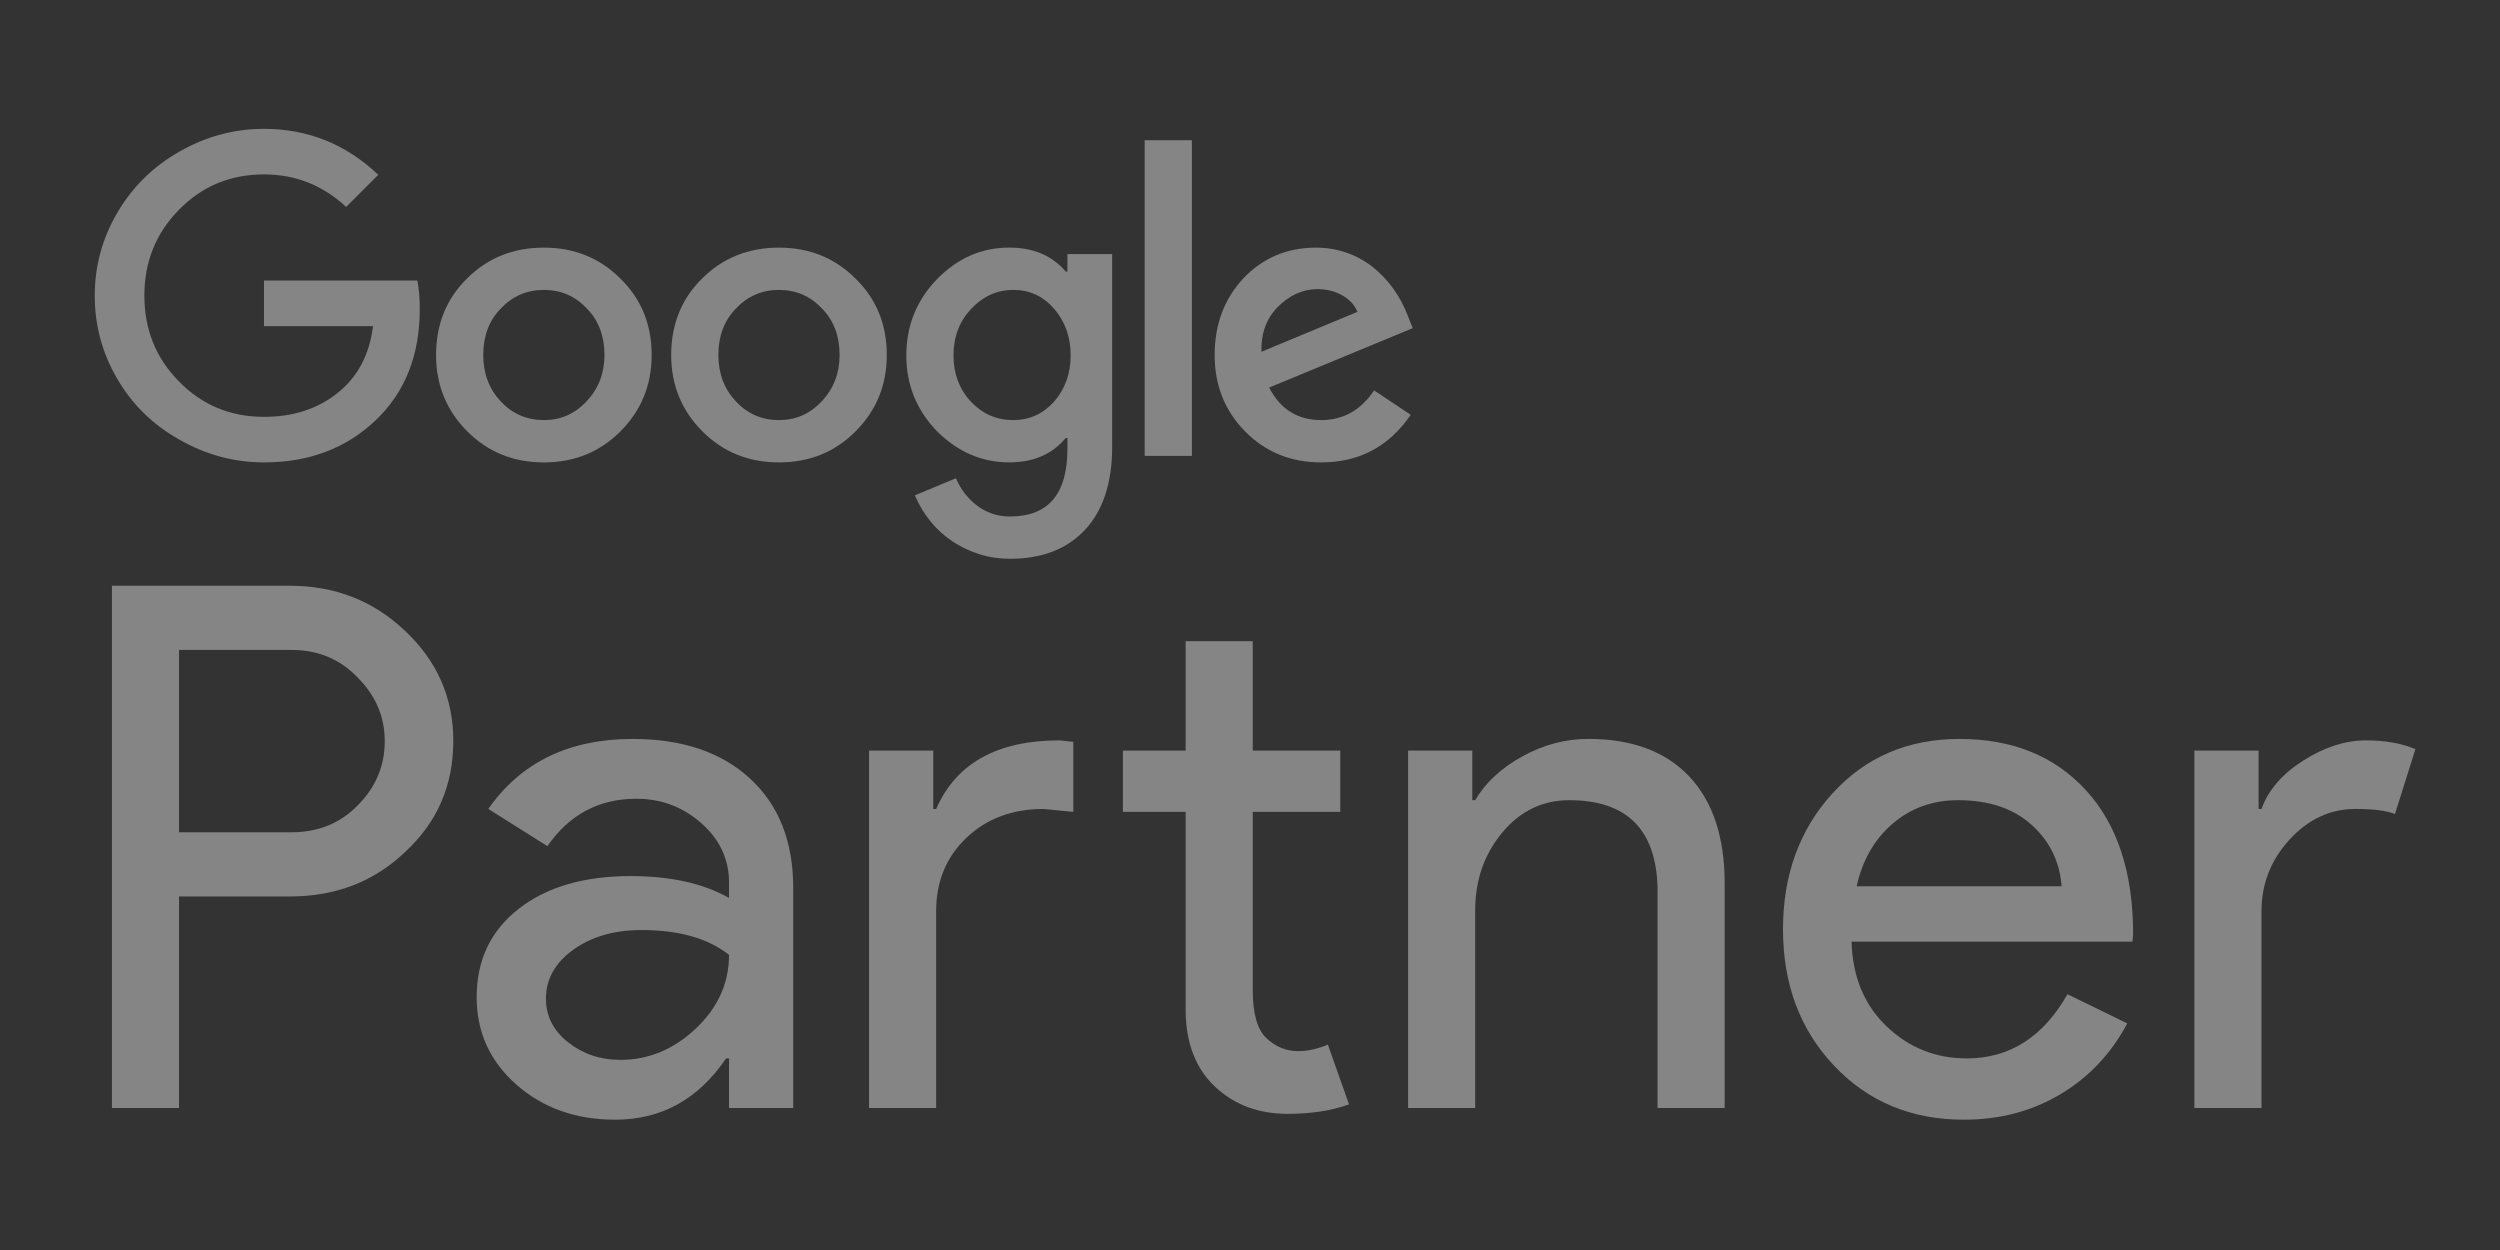 <svg width="80" height="40" viewBox="0 0 80 40" fill="none" xmlns="http://www.w3.org/2000/svg">
<rect x="0" y="0" width="80" height="40" fill="#333333" stroke="none"/>
<g clip-path="url(#clip0_1888_53637)">
<path d="M5.729 20.798V26.633H9.324C10.18 26.633 10.888 26.345 11.448 25.77C12.023 25.194 12.312 24.509 12.312 23.715C12.312 22.938 12.023 22.261 11.448 21.685C10.888 21.094 10.18 20.798 9.324 20.798H5.729ZM5.729 28.687V35.456H3.582V18.744H9.277C10.724 18.744 11.954 19.226 12.965 20.191C13.992 21.156 14.506 22.331 14.506 23.715C14.506 25.132 13.992 26.314 12.965 27.263C11.969 28.213 10.74 28.687 9.277 28.687H5.729Z" fill="white" fill-opacity="0.4"/>
<path d="M17.47 31.955C17.47 32.515 17.707 32.982 18.182 33.355C18.656 33.729 19.212 33.916 19.851 33.916C20.753 33.916 21.558 33.581 22.267 32.912C22.975 32.243 23.329 31.457 23.329 30.555C22.659 30.026 21.726 29.761 20.528 29.761C19.656 29.761 18.929 29.971 18.345 30.391C17.762 30.811 17.47 31.333 17.47 31.955ZM20.248 23.646C21.835 23.646 23.087 24.07 24.006 24.918C24.924 25.766 25.383 26.929 25.383 28.407V35.456H23.329V33.869H23.235C22.348 35.176 21.166 35.83 19.688 35.83C18.427 35.83 17.373 35.456 16.525 34.709C15.677 33.962 15.253 33.029 15.253 31.909C15.253 30.726 15.7 29.784 16.595 29.084C17.49 28.384 18.684 28.034 20.178 28.034C21.453 28.034 22.504 28.267 23.329 28.734V28.244C23.329 27.497 23.033 26.863 22.442 26.342C21.85 25.82 21.158 25.56 20.364 25.56C19.166 25.56 18.217 26.066 17.517 27.077L15.626 25.886C16.669 24.393 18.209 23.646 20.248 23.646Z" fill="white" fill-opacity="0.4"/>
<path d="M41.208 35.643C40.274 35.643 39.5 35.355 38.886 34.779C38.271 34.204 37.956 33.402 37.94 32.375V25.98H35.933V24.019H37.94V20.518H40.088V24.019H42.889V25.98H40.088V31.675C40.088 32.438 40.235 32.955 40.531 33.227C40.827 33.5 41.161 33.636 41.535 33.636C41.706 33.636 41.873 33.616 42.037 33.577C42.2 33.539 42.352 33.488 42.492 33.426L43.169 35.34C42.608 35.542 41.955 35.643 41.208 35.643ZM27.81 24.019H29.864V25.887H29.957C30.596 24.424 31.91 23.692 33.902 23.692L34.346 23.739V25.98L33.389 25.887C32.393 25.887 31.572 26.194 30.926 26.809C30.28 27.423 29.957 28.205 29.957 29.154V35.456H27.81V24.019Z" fill="white" fill-opacity="0.4"/>
<path d="M45.059 24.019H47.113V25.606H47.206C47.533 25.046 48.035 24.579 48.712 24.206C49.388 23.832 50.092 23.645 50.824 23.645C52.224 23.645 53.302 24.046 54.057 24.848C54.811 25.649 55.189 26.789 55.189 28.267V35.456H53.041V28.407C52.995 26.54 52.053 25.606 50.217 25.606C49.361 25.606 48.645 25.953 48.07 26.645C47.494 27.337 47.206 28.166 47.206 29.131V35.456H45.059V24.019Z" fill="white" fill-opacity="0.4"/>
<path d="M59.413 28.36H65.972C65.91 27.567 65.587 26.91 65.004 26.388C64.42 25.867 63.638 25.606 62.658 25.606C61.849 25.606 61.152 25.855 60.569 26.353C59.986 26.851 59.6 27.52 59.413 28.36ZM62.845 35.83C61.164 35.83 59.779 35.254 58.69 34.102C57.601 32.951 57.056 31.496 57.056 29.738C57.056 27.995 57.585 26.544 58.643 25.384C59.701 24.225 61.055 23.646 62.705 23.646C64.4 23.646 65.751 24.194 66.754 25.291C67.758 26.388 68.26 27.925 68.26 29.901L68.236 30.134H59.25C59.281 31.255 59.655 32.157 60.37 32.842C61.086 33.527 61.942 33.869 62.938 33.869C64.307 33.869 65.381 33.184 66.159 31.815L68.073 32.749C67.559 33.714 66.848 34.468 65.937 35.013C65.027 35.557 63.996 35.83 62.845 35.83Z" fill="white" fill-opacity="0.4"/>
<path d="M72.368 35.456H70.22V24.019H72.274V25.886H72.368C72.585 25.279 73.033 24.762 73.71 24.334C74.387 23.906 75.052 23.692 75.706 23.692C76.328 23.692 76.857 23.786 77.293 23.972L76.639 26.05C76.374 25.941 75.954 25.886 75.379 25.886C74.569 25.886 73.865 26.213 73.266 26.866C72.667 27.52 72.368 28.283 72.368 29.154V35.456Z" fill="white" fill-opacity="0.4"/>
<path d="M8.447 8.978V10.436H11.936C11.823 11.356 11.441 12.072 10.791 12.584C10.157 13.087 9.376 13.339 8.447 13.339C7.371 13.339 6.464 12.961 5.727 12.206C4.989 11.46 4.62 10.545 4.62 9.46C4.62 8.375 4.989 7.46 5.727 6.713C6.464 5.958 7.371 5.581 8.447 5.581C9.454 5.581 10.331 5.928 11.077 6.622L12.105 5.594C11.072 4.613 9.853 4.123 8.447 4.123C7.493 4.123 6.59 4.366 5.74 4.852C4.898 5.329 4.234 5.984 3.748 6.817C3.271 7.633 3.032 8.514 3.032 9.46C3.032 10.415 3.271 11.3 3.748 12.115C4.226 12.94 4.889 13.591 5.74 14.068C6.59 14.554 7.493 14.797 8.447 14.797C9.888 14.797 11.081 14.346 12.027 13.443C12.964 12.549 13.433 11.365 13.433 9.889C13.433 9.542 13.407 9.238 13.355 8.978H8.447Z" fill="white" fill-opacity="0.4"/>
<path d="M18.77 12.844C18.397 13.243 17.942 13.443 17.404 13.443C16.857 13.443 16.397 13.243 16.023 12.844C15.65 12.445 15.464 11.951 15.464 11.36C15.464 10.753 15.65 10.258 16.023 9.876C16.397 9.477 16.857 9.277 17.404 9.277C17.95 9.277 18.41 9.477 18.783 9.876C19.156 10.258 19.343 10.753 19.343 11.36C19.343 11.942 19.152 12.437 18.77 12.844ZM17.404 7.924C16.423 7.924 15.602 8.254 14.943 8.913C14.284 9.564 13.954 10.38 13.954 11.36C13.954 12.323 14.288 13.139 14.956 13.807C15.616 14.467 16.431 14.797 17.404 14.797C18.375 14.797 19.191 14.467 19.851 13.807C20.519 13.139 20.853 12.323 20.853 11.36C20.853 10.38 20.519 9.564 19.851 8.913C19.191 8.254 18.375 7.924 17.404 7.924Z" fill="white" fill-opacity="0.4"/>
<path d="M36.63 14.588H38.14V4.487H36.63V14.588Z" fill="white" fill-opacity="0.4"/>
<path d="M26.294 12.844C25.921 13.243 25.465 13.443 24.927 13.443C24.381 13.443 23.92 13.243 23.547 12.844C23.174 12.445 22.988 11.951 22.988 11.36C22.988 10.753 23.174 10.258 23.547 9.876C23.92 9.477 24.381 9.277 24.927 9.277C25.474 9.277 25.934 9.477 26.307 9.876C26.68 10.258 26.867 10.753 26.867 11.36C26.867 11.942 26.676 12.437 26.294 12.844ZM24.927 7.924C23.947 7.924 23.126 8.254 22.467 8.913C21.807 9.564 21.478 10.38 21.478 11.36C21.478 12.323 21.812 13.139 22.48 13.807C23.14 14.467 23.955 14.797 24.927 14.797C25.899 14.797 26.715 14.467 27.375 13.807C28.043 13.139 28.377 12.323 28.377 11.36C28.377 10.38 28.043 9.564 27.375 8.913C26.715 8.254 25.899 7.924 24.927 7.924Z" fill="white" fill-opacity="0.4"/>
<path d="M40.887 9.824C41.268 9.442 41.694 9.252 42.162 9.252C42.457 9.252 42.722 9.319 42.956 9.453C43.191 9.588 43.351 9.764 43.438 9.98L40.366 11.256C40.349 10.675 40.522 10.197 40.887 9.824ZM42.279 13.443C41.525 13.443 40.969 13.096 40.613 12.402L45.208 10.501L45.052 10.111C44.931 9.79 44.772 9.494 44.577 9.225C44.382 8.957 44.158 8.724 43.907 8.529C43.655 8.334 43.377 8.184 43.074 8.08C42.77 7.976 42.449 7.924 42.11 7.924C41.19 7.924 40.418 8.249 39.793 8.9C39.177 9.56 38.869 10.38 38.869 11.36C38.869 12.332 39.194 13.148 39.845 13.807C40.496 14.467 41.307 14.797 42.279 14.797C43.495 14.797 44.449 14.289 45.143 13.274L43.972 12.493C43.546 13.126 42.983 13.443 42.279 13.443Z" fill="white" fill-opacity="0.4"/>
<path d="M33.727 12.857C33.371 13.247 32.937 13.443 32.425 13.443C31.887 13.443 31.432 13.243 31.059 12.844C30.694 12.445 30.512 11.954 30.512 11.373C30.512 10.783 30.698 10.288 31.072 9.889C31.453 9.481 31.905 9.277 32.425 9.277C32.946 9.277 33.38 9.477 33.727 9.876C34.083 10.284 34.261 10.783 34.261 11.373C34.261 11.954 34.083 12.449 33.727 12.857ZM34.157 8.691H34.105C33.67 8.179 33.068 7.923 32.295 7.923C31.41 7.923 30.637 8.262 29.978 8.939C29.327 9.615 29.002 10.427 29.002 11.373C29.002 12.31 29.327 13.117 29.978 13.794C30.646 14.462 31.419 14.796 32.295 14.796C33.068 14.796 33.67 14.536 34.105 14.015H34.157V14.367C34.157 15.807 33.545 16.528 32.321 16.528C31.931 16.528 31.584 16.415 31.28 16.189C30.976 15.963 30.746 15.668 30.59 15.304L29.275 15.851C29.405 16.154 29.57 16.43 29.77 16.677C29.969 16.925 30.201 17.137 30.466 17.315C30.731 17.493 31.02 17.632 31.332 17.732C31.644 17.831 31.974 17.881 32.321 17.881C33.345 17.881 34.145 17.571 34.723 16.951C35.3 16.33 35.589 15.447 35.589 14.302V8.131H34.157V8.691Z" fill="white" fill-opacity="0.4"/>
</g>
<defs>
<clipPath id="clip0_1888_53637">
<rect width="74.293" height="32" fill="white" transform="translate(3 4)"/>
</clipPath>
</defs>
</svg>
